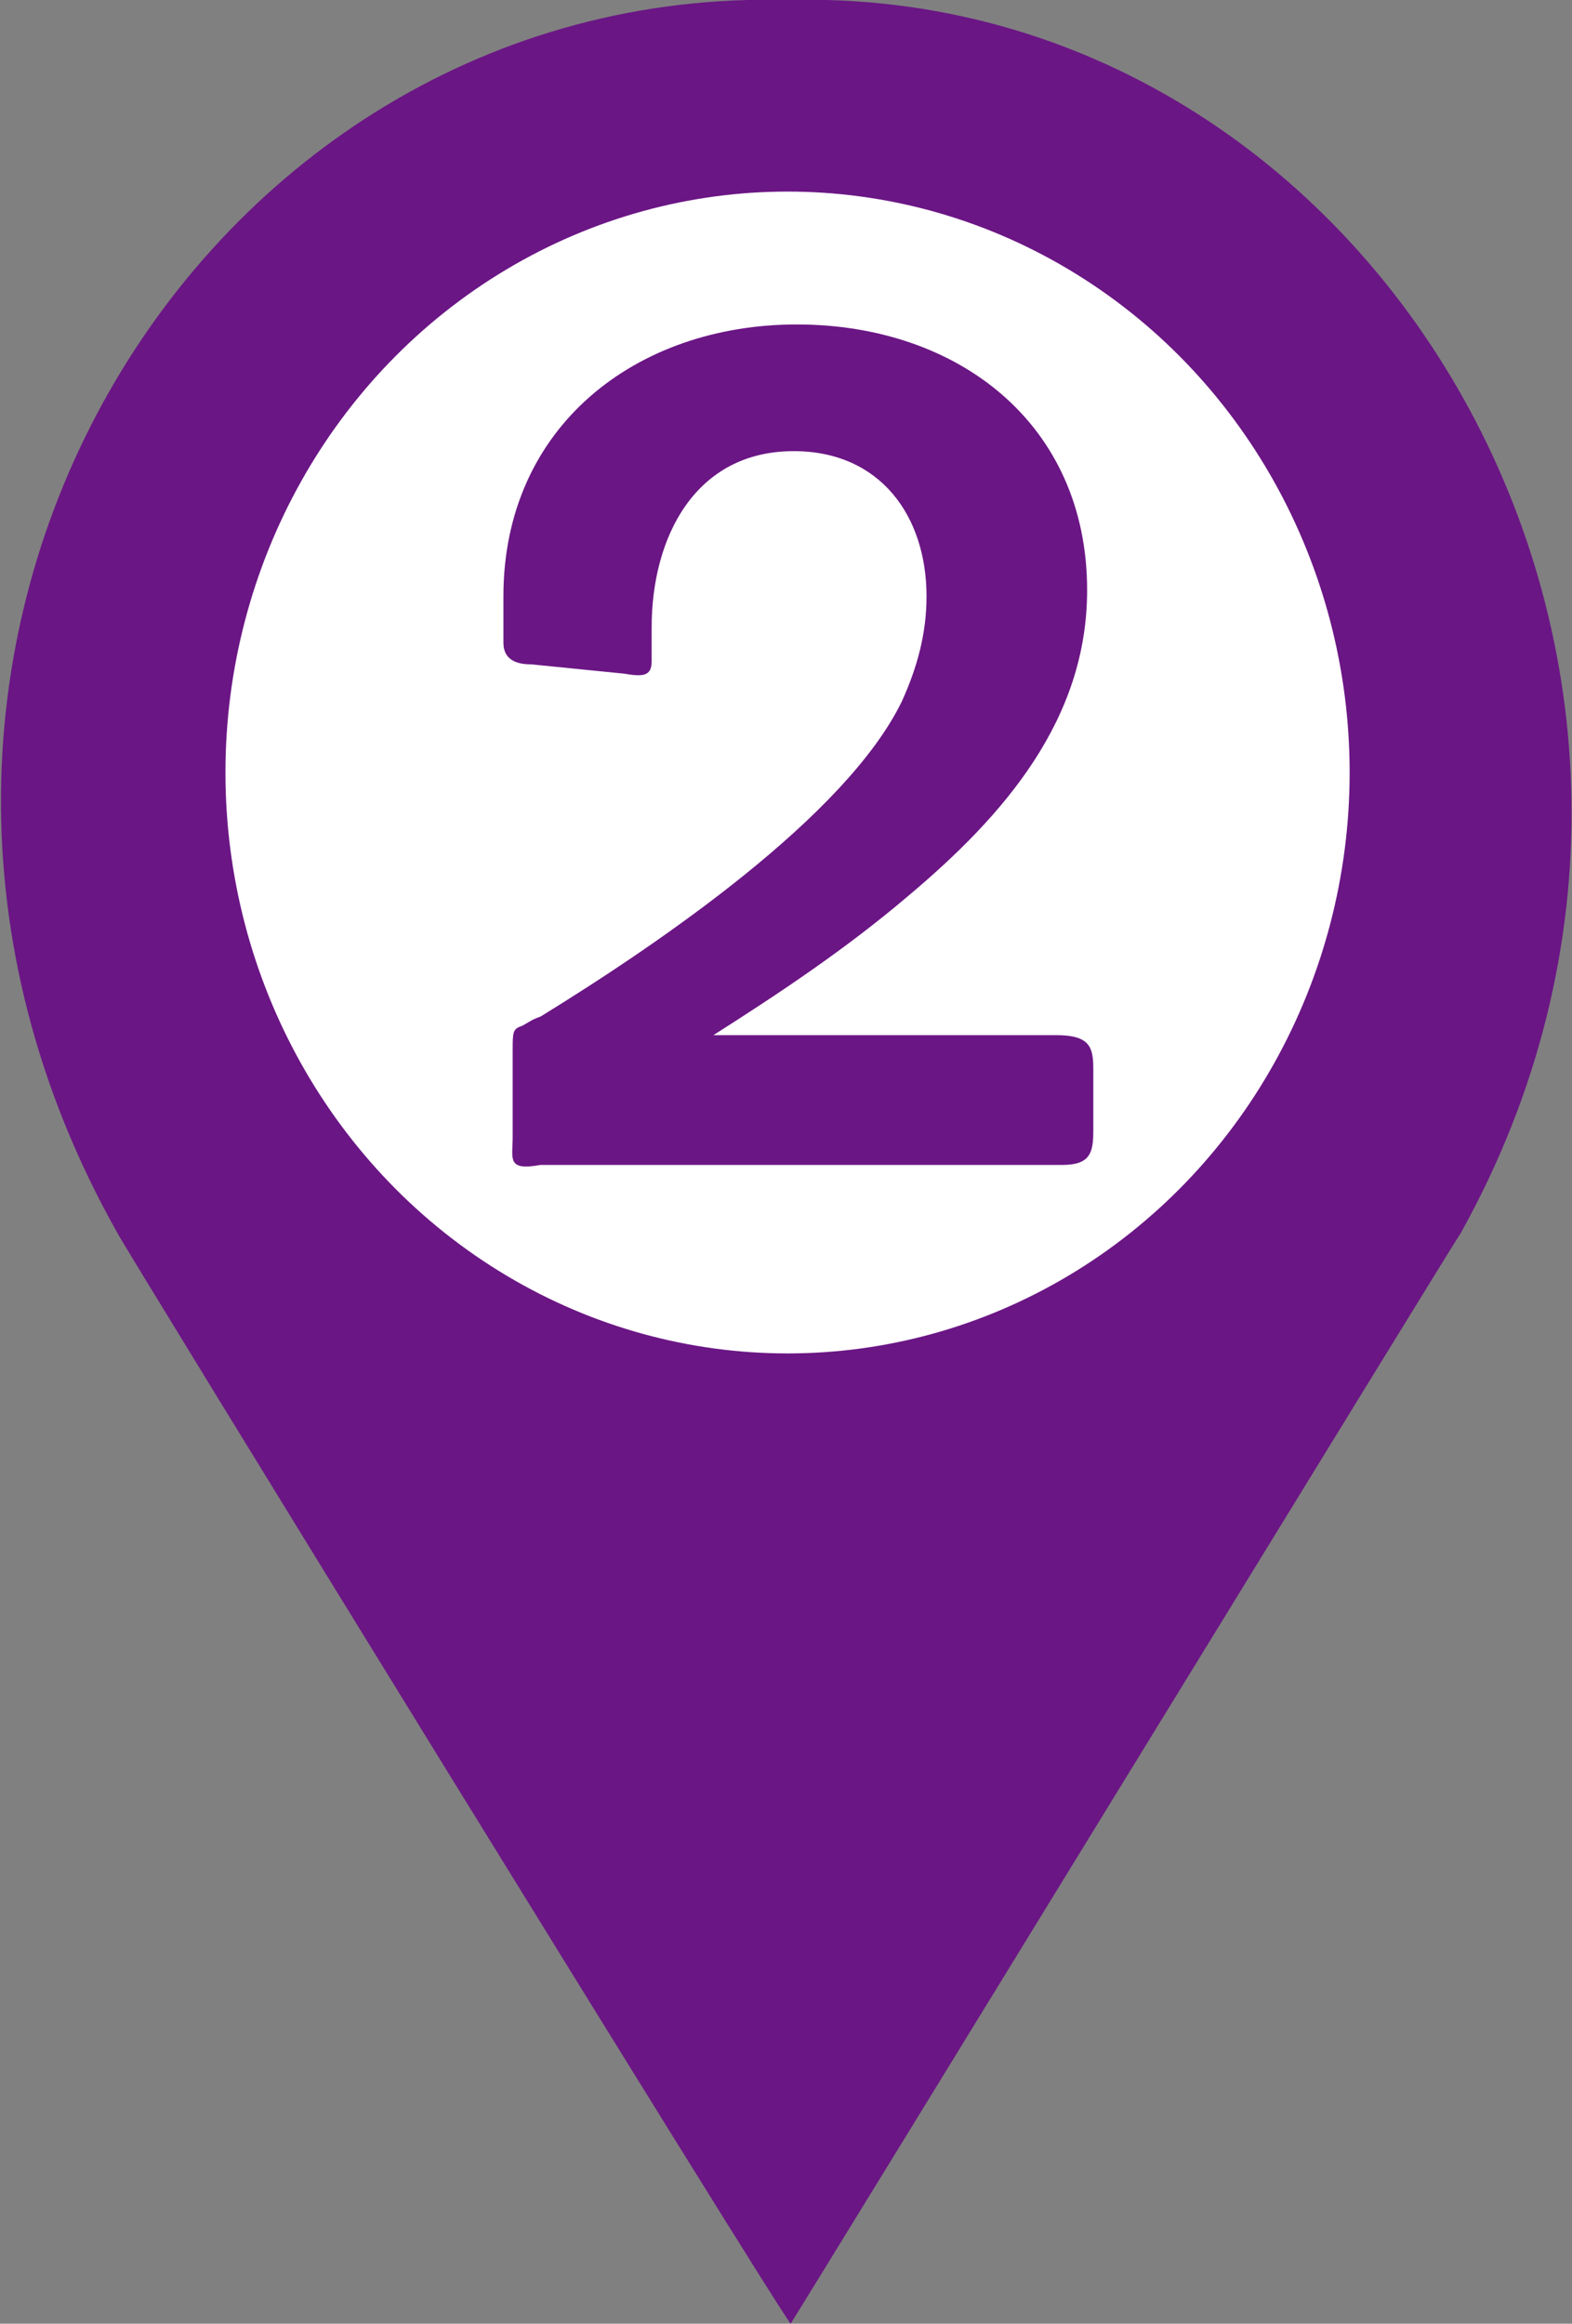 <?xml version="1.0" encoding="utf-8"?>
<!-- Generator: Adobe Illustrator 26.5.2, SVG Export Plug-In . SVG Version: 6.00 Build 0)  -->
<svg version="1.1" id="レイヤー_1" xmlns="http://www.w3.org/2000/svg" xmlns:xlink="http://www.w3.org/1999/xlink" x="0px"
	 y="0px" viewBox="0 0 50.9 75.2" style="enable-background:new 0 0 50.9 75.2;" xml:space="preserve">
<rect x="0" y="0" width="50.9" height="75.2" fill="#808080" stroke="none"/>
<style type="text/css">
	.st0{fill:#6B1685;}
	.st1{fill:#FFFFFF;}
</style>
<g>
	<g>
		<g>
			<g>
				<path class="st0" d="M47.3,39.9L47.3,39.9C57.5,21.6,44.6-0.5,25.5,0C6.4-0.5-6.8,21.1,3.8,39.9h0c0,0.1,21.1,34.4,21.8,35.3
					C26.3,74.1,47.2,40,47.3,39.9z"/>
			</g>
		</g>
	</g>
	<ellipse class="st1" cx="25.5" cy="25" rx="18.2" ry="18.8"/>
	<g>
		<g>
			<g>
				<path class="st0" d="M16.6,36.8V34c0-0.6,0-0.7,0.3-0.8c0.2-0.1,0.3-0.2,0.6-0.3c3.9-2.4,9.9-6.5,11.7-10.2
					c0.5-1.1,0.8-2.2,0.8-3.4c0-2.6-1.5-4.7-4.3-4.7c-3.2,0-4.6,2.8-4.6,5.7c0,0.4,0,0.9,0,1.1c0,0.5-0.3,0.5-0.9,0.4l-3-0.3
					c-0.4,0-0.9-0.1-0.9-0.7v-1.5c0-5.5,4.3-8.8,9.5-8.8s9.4,3.2,9.4,8.6c0,4.2-2.7,7.3-5.8,9.9c-2,1.7-4.1,3.1-6.3,4.5h11.1
					c1.1,0,1.2,0.4,1.2,1.1v2c0,0.7-0.1,1.1-1,1.1H17.5C16.4,37.9,16.6,37.5,16.6,36.8z"/>
			</g>
		</g>
	</g>
</g>
</svg>
